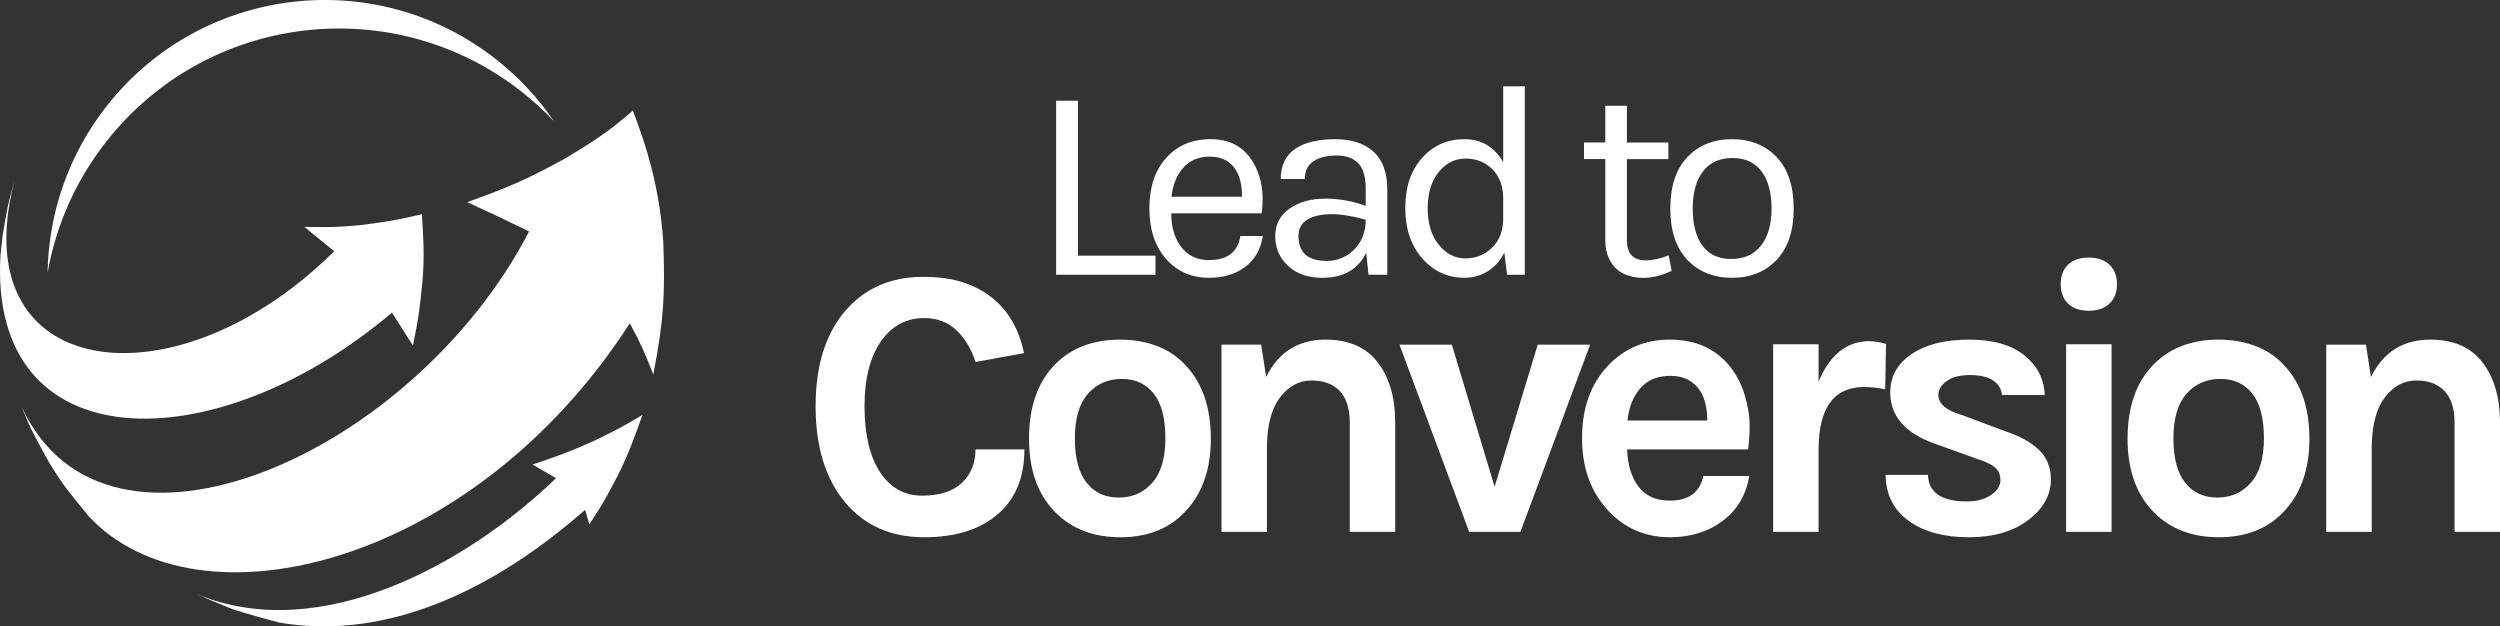 <?xml version="1.0" encoding="utf-8"?>
<!-- Generator: Adobe Illustrator 27.3.1, SVG Export Plug-In . SVG Version: 6.00 Build 0)  -->
<svg version="1.1" id="Layer_1" xmlns="http://www.w3.org/2000/svg" xmlns:xlink="http://www.w3.org/1999/xlink" x="0px" y="0px"
	 viewBox="0 0 1999.72 501.01" style="enable-background:new 0 0 1999.72 501.01;" xml:space="preserve">
<rect x="0" y="0" width="1999.72" height="501.01" fill="#333333" stroke="none"/>
<style type="text/css">
	.st0{fill:#FFFFFF;}
</style>
<g>
	<g>
		<path class="st0" d="M862.28,204.5h61.96v15.27H844.8V80.58h17.48V204.5z"/>
		<path class="st0" d="M967.17,208.04c14.6,0,22.94-6.42,25.01-19.25h17.92c-1.62,10.62-6.31,18.85-14.05,24.67
			c-7.75,5.83-17.37,8.74-28.88,8.74c-14.16,0-25.67-5.05-34.52-15.16c-8.85-10.1-13.28-23.57-13.28-40.39s4.46-30.24,13.39-40.28
			c8.92-10.03,20.8-15.05,35.63-15.05c14.83,0,25.89,5.75,33.19,17.26c7.3,11.51,9.85,25.53,7.63,42.05h-72.36
			c0,10.92,2.66,19.88,7.97,26.89C950.13,204.54,957.58,208.04,967.17,208.04z M980,127.94c-3.4-1.77-7.52-2.66-12.39-2.66
			c-9,0-16.12,3.06-21.35,9.18c-5.24,6.12-8.3,13.76-9.18,22.9h56.43C993.5,142.62,989,132.8,980,127.94z"/>
		<path class="st0" d="M1092.42,151.17c0-9.59-1.99-16.45-5.98-20.58c-3.98-4.13-9.77-6.2-17.37-6.2c-7.6,0-13.72,1.51-18.37,4.54
			c-4.65,3.03-6.97,7.78-6.97,14.27h-19.25c0-16.23,8.7-26.26,26.11-30.1c5.31-1.18,11.06-1.77,17.26-1.77
			c13.13,0,23.38,3.32,30.76,9.96c7.38,6.64,11.06,16.75,11.06,30.32v68.16h-15.05l-1.77-17.7c-6.49,13.43-18.22,20.14-35.19,20.14
			c-11.36,0-20.47-3.17-27.33-9.52c-6.86-6.34-10.29-14.24-10.29-23.68c0-9.44,3.8-16.82,11.4-22.13c7.6-5.31,17.07-7.97,28.44-7.97
			c11.36,0,22.2,1.92,32.53,5.75V151.17z M1092.42,175.74c-10.48-2.95-19.62-4.43-27.44-4.43c-7.82,0-14.16,1.4-19.03,4.2
			c-4.87,2.8-7.3,7.23-7.3,13.28c0,13.28,7.52,19.92,22.57,19.92c8.55,0,15.89-3.06,22.02-9.18
			C1089.36,193.4,1092.42,185.47,1092.42,175.74z"/>
		<path class="st0" d="M1202.4,129.71V69.07h17.26v150.7h-14.16l-2.21-17.7c-3.4,6.64-7.89,11.66-13.5,15.05
			c-5.61,3.39-11.73,5.09-18.37,5.09c-13.43,0-24.67-5.16-33.75-15.49c-9.07-10.32-13.61-23.79-13.61-40.39s4.46-29.91,13.39-39.94
			c8.92-10.03,20.21-15.05,33.86-15.05C1184.95,111.34,1195.32,117.46,1202.4,129.71z M1172.31,126.83
			c-8.56,0-15.75,3.62-21.58,10.84c-5.83,7.23-8.74,16.89-8.74,28.99c0,12.1,2.95,21.8,8.85,29.1c5.9,7.3,12.98,10.95,21.24,10.95
			c8.26,0,15.3-2.77,21.13-8.3c5.83-5.53,8.89-12.95,9.18-22.24v-17.26c0-9.88-2.88-17.7-8.63-23.46
			C1188.02,129.71,1180.86,126.83,1172.31,126.83z"/>
		<path class="st0" d="M1337.17,216.67c-12.69,5.9-24.27,7.15-34.74,3.76c-7.52-2.36-12.83-7.3-15.93-14.83
			c-1.62-3.69-2.43-8.11-2.43-13.28v-65.06h-17.04v-13.28h17.04V84.56h17.26v29.43h33.19v13.28h-33.19v64.84
			c0,10.77,5.01,16.15,15.05,16.15c5.46,0,11.58-1.33,18.37-3.98L1337.17,216.67z"/>
		<path class="st0" d="M1385.41,111.34c14.75,0,26.67,4.8,35.74,14.38c9.07,9.59,13.61,23.31,13.61,41.16
			c0,17.7-4.54,31.35-13.61,40.94c-9.07,9.59-20.99,14.38-35.74,14.38c-14.75,0-26.67-4.79-35.74-14.38
			c-9.07-9.59-13.61-23.24-13.61-40.94c0-17.85,4.54-31.57,13.61-41.16C1358.74,116.13,1370.65,111.34,1385.41,111.34z
			 M1417.05,166.77c0-12.61-2.66-22.5-7.97-29.65c-5.31-7.15-13.09-10.73-23.35-10.73c-10.26,0-18.11,3.58-23.57,10.73
			c-5.46,7.16-8.19,17.04-8.19,29.65c0,12.61,2.58,22.5,7.75,29.65c5.16,7.16,12.87,10.73,23.12,10.73
			c10.25,0,18.18-3.58,23.79-10.73C1414.25,189.27,1417.05,179.39,1417.05,166.77z"/>
	</g>
	<g>
		<path class="st0" d="M769.49,386.14c-7.19,6.89-17.87,10.32-32.05,10.32s-25.37-6.32-33.59-18.95
			c-8.22-12.63-12.33-30.2-12.33-52.69s4.62-40.11,13.87-52.85c8.63-11.71,19.92-17.56,33.9-17.56c10.27,0,18.84,3.24,25.73,9.71
			c6.88,6.47,11.96,14.95,15.25,25.42l38.83-7.09c-3.91-18.9-12.33-33.59-25.27-44.07c-6.58-5.34-14.38-9.5-23.42-12.48
			c-9.04-2.98-19.72-4.47-32.05-4.47c-25.47,0-46.02,8.83-61.63,26.5c-16.23,18.49-24.34,44.17-24.34,77.04
			c0,32.46,7.91,58.14,23.73,77.04c15.61,18.49,36.67,27.73,63.17,27.73c24.85,0,44.42-6.11,58.7-18.33
			c14.28-12.22,21.42-29.53,21.42-51.92h-39.13C780.27,370.38,776.68,379.26,769.49,386.14z"/>
		<path class="st0" d="M924.48,276.44c-8.83-3.18-18.29-4.78-28.35-4.78c-21.57,0-38.83,6.47-51.77,19.41
			c-14.17,14.17-21.26,34.1-21.26,59.78c0,25.27,7.09,44.99,21.26,59.17c13.14,13.15,30.4,19.72,51.77,19.72
			c21.36,0,38.41-6.57,51.15-19.72c14.17-14.38,21.26-34.1,21.26-59.17c0-25.47-7.09-45.4-21.26-59.78
			C940.92,284.5,933.31,279.63,924.48,276.44z M921.71,386.14c-6.99,7.91-15.92,11.86-26.81,11.86c-10.89,0-19.47-3.95-25.73-11.86
			c-6.27-7.91-9.4-19.77-9.4-35.59c0-15.82,3.49-27.68,10.48-35.59c6.98-7.91,15.97-11.86,26.96-11.86
			c10.99,0,19.57,3.96,25.73,11.86c6.16,7.91,9.24,19.77,9.24,35.59C932.19,366.37,928.69,378.23,921.71,386.14z"/>
		<path class="st0" d="M1060.24,271.66c-21.78,0-37.59,9.97-47.45,29.89l-4.01-25.88h-31.74v149.76h36.36V356.1
			c0.41-17.26,4.05-30.2,10.94-38.83c6.88-8.63,15.15-12.94,24.81-12.94c9.65,0,17.15,2.83,22.5,8.47
			c5.34,5.65,8.01,14.02,8.01,25.11v87.51h36.36v-87.51c0-19.92-4.68-35.95-14.02-48.07
			C1092.64,277.73,1078.73,271.66,1060.24,271.66z"/>
		<polygon class="st0" points="1230.02,275.67 1195.51,389.38 1161.31,275.67 1119.4,275.67 1175.17,425.43 1216.16,425.43 
			1271.93,275.67 		"/>
		<path class="st0" d="M1399.5,340.07c0-7.19-1.29-15.1-3.85-23.73c-2.57-8.63-6.42-16.23-11.56-22.8
			c-11.51-14.58-27.63-21.88-48.38-21.88c-19.93,0-36.47,6.99-49.61,20.95c-13.77,14.59-20.65,33.9-20.65,57.93
			c0,23.42,6.88,42.63,20.65,57.62c13.35,14.38,29.89,21.57,49.61,21.57c16.84,0,31.12-4.52,42.83-13.56
			c11.3-8.63,18.18-20.44,20.65-35.44h-36.67c-2.88,13.15-11.82,19.72-26.81,19.72c-11.3,0-19.72-3.8-25.27-11.4
			c-5.55-7.6-8.53-17.46-8.94-29.58h96.76C1399.09,353.74,1399.5,347.27,1399.5,340.07z M1301.82,336.37
			c1.03-10.48,4.42-19.05,10.17-25.73c5.75-6.67,13.76-10.01,24.04-10.01c5.55,0,10.27,1.03,14.17,3.08
			c10.27,5.55,15.41,16.44,15.41,32.66H1301.82z"/>
		<path class="st0" d="M1495.34,272.9c-18.08,0-31.64,10.79-40.68,32.36v-29.89h-36.36v150.07h36.36v-65.64
			c0-33.48,12.12-50.23,36.36-50.23c5.55,0,11.19,0.62,16.95,1.85l0.62-36.36C1503.24,273.62,1498.83,272.9,1495.34,272.9z"/>
		<path class="st0" d="M1604.11,345l-35.44-13.25c-12.12-3.49-18.18-8.83-18.18-16.02c0-4.11,2.21-7.75,6.62-10.94
			c4.42-3.18,10.63-4.78,18.64-4.78s14.17,1.44,18.49,4.31c4.31,2.88,6.67,6.78,7.09,11.71h34.2c-0.41-12.74-5.81-23.31-16.18-31.74
			c-10.38-8.42-25.17-12.63-44.37-12.63c-19.21,0-34.51,3.85-45.91,11.56c-11.4,7.7-17.1,17.92-17.1,30.66
			c0,19.11,12.12,32.87,36.36,41.29l32.66,11.71c6.57,2.06,11.4,4.31,14.48,6.78c3.08,2.46,4.62,5.96,4.62,10.48
			c0,4.52-2.52,8.47-7.55,11.86c-5.04,3.39-11.45,5.08-19.26,5.08c-20.34,0-30.71-7.09-31.12-21.26h-33.9
			c0.2,15.82,6.37,28.09,18.49,36.82c12.12,8.73,28.14,13.1,48.07,13.1c19.92,0,35.95-4.72,48.07-14.17
			c11.71-9.04,17.56-19.72,17.56-32.05c0-9.65-3.13-17.51-9.4-23.57C1624.8,353.89,1615.82,348.91,1604.11,345z"/>
		<path class="st0" d="M1670.84,206.03c-7.19,0-12.74,1.9-16.64,5.7c-3.91,3.8-5.86,8.99-5.86,15.56c0,6.58,1.95,11.76,5.86,15.56
			c3.9,3.8,9.45,5.7,16.64,5.7c6.98,0,12.48-1.9,16.49-5.7c4.01-3.8,6.01-8.98,6.01-15.56c0-6.57-2-11.76-6.01-15.56
			C1683.32,207.93,1677.82,206.03,1670.84,206.03z"/>
		<rect x="1652.65" y="275.36" class="st0" width="36.36" height="150.07"/>
		<path class="st0" d="M1803.2,276.44c-8.83-3.18-18.29-4.78-28.35-4.78c-21.57,0-38.83,6.47-51.77,19.41
			c-14.17,14.17-21.26,34.1-21.26,59.78c0,25.27,7.09,44.99,21.26,59.17c13.14,13.15,30.4,19.72,51.77,19.72
			c21.36,0,38.41-6.57,51.15-19.72c14.17-14.38,21.26-34.1,21.26-59.17c0-25.47-7.09-45.4-21.26-59.78
			C1819.63,284.5,1812.03,279.63,1803.2,276.44z M1800.42,386.14c-6.99,7.91-15.92,11.86-26.81,11.86
			c-10.89,0-19.47-3.95-25.73-11.86c-6.27-7.91-9.4-19.77-9.4-35.59c0-15.82,3.49-27.68,10.48-35.59
			c6.98-7.91,15.97-11.86,26.96-11.86c10.99,0,19.57,3.96,25.73,11.86c6.16,7.91,9.24,19.77,9.24,35.59
			C1810.9,366.37,1807.4,378.23,1800.42,386.14z"/>
		<path class="st0" d="M1985.7,289.84c-9.35-12.12-23.27-18.18-41.75-18.18c-21.78,0-37.59,9.97-47.45,29.89l-4.01-25.88h-31.74
			v149.76h36.36V356.1c0.41-17.26,4.05-30.2,10.94-38.83c6.88-8.63,15.15-12.94,24.81-12.94c9.65,0,17.15,2.83,22.5,8.47
			c5.34,5.65,8.01,14.02,8.01,25.11v87.51h36.36v-87.51C1999.72,317.99,1995.05,301.97,1985.7,289.84z"/>
	</g>
	<path class="st0" d="M85.32,112.88C166.24,10.29,315.01-7.28,417.6,73.64c9.15,7.22,17.62,14.99,25.41,23.21
		c-12.41-18.2-27.75-34.84-45.96-49.21C300.91-28.19,161.5-11.73,85.67,84.41c-31.33,39.72-46.89,86.82-47.6,133.77
		C44.63,180.91,60.24,144.68,85.32,112.88z"/>
	<g>
		<path class="st0" d="M530.54,193.45c1.52,41,0.58,62.08-7.96,106.1c-7.46-18.73-9-22.62-18.8-40.97
			C378.4,453.28,157.02,506.75,70.44,412.35c-18.98-23.28-20.53-25.18-31.33-42.68c-14.53-26.47-15.08-27.5-21.69-44.15
			c67.65,146.98,313.38,38.03,405.78-140.39c-24.44-11.85-26.43-12.82-49.5-23.42c31.59-11.31,47.25-17.9,77.66-34.58
			c24.37-14.49,36.32-22.52,54.88-38.69C514.13,109.55,527.34,144.86,530.54,193.45"/>
	</g>
	<g>
		<path class="st0" d="M338.13,222.69c-2.37,24.24-2.86,29.28-7.82,53.79c-5.01-7.94-11.68-18.51-16.79-26.39
			C171.36,370.28-9.47,369.44,0.39,203.91l1.67-15.23c4.08-23.95,4.41-25.91,8.96-42.08l0.47-1.59
			c-34.43,132.43,76.3,170.71,187.72,107.99c23.92-13.46,46.86-30.97,68.15-52.05c-7.19-5.82-16.76-13.55-23.86-19.48
			c20.94,0.35,24.71,0.42,46.12-1.54c22.06-3,26.04-3.54,47.8-8.55C338.62,189.09,339.57,203.06,338.13,222.69"/>
	</g>
	<path class="st0" d="M494.48,379.72c-10.26,19.57-12.12,23.09-23.1,39.7c-0.97-3.49-2.26-8.14-3.34-11.6
		c-104.66,91.58-190.76,99.58-244.57,90.16c-11.3-2.86-26.28-7.08-37.36-10.69c-8.56-3.46-20-8.04-28.36-11.94
		c98.64,40.77,216.25-24.54,286.99-92.86c-5.64-3.24-13.17-7.56-18.77-10.88c24.07-8.25,27.77-9.52,48.66-18.74
		c19.87-9.71,22.93-11.2,39.31-21.09C507.2,350.62,502.75,363.07,494.48,379.72"/>
</g>
</svg>
